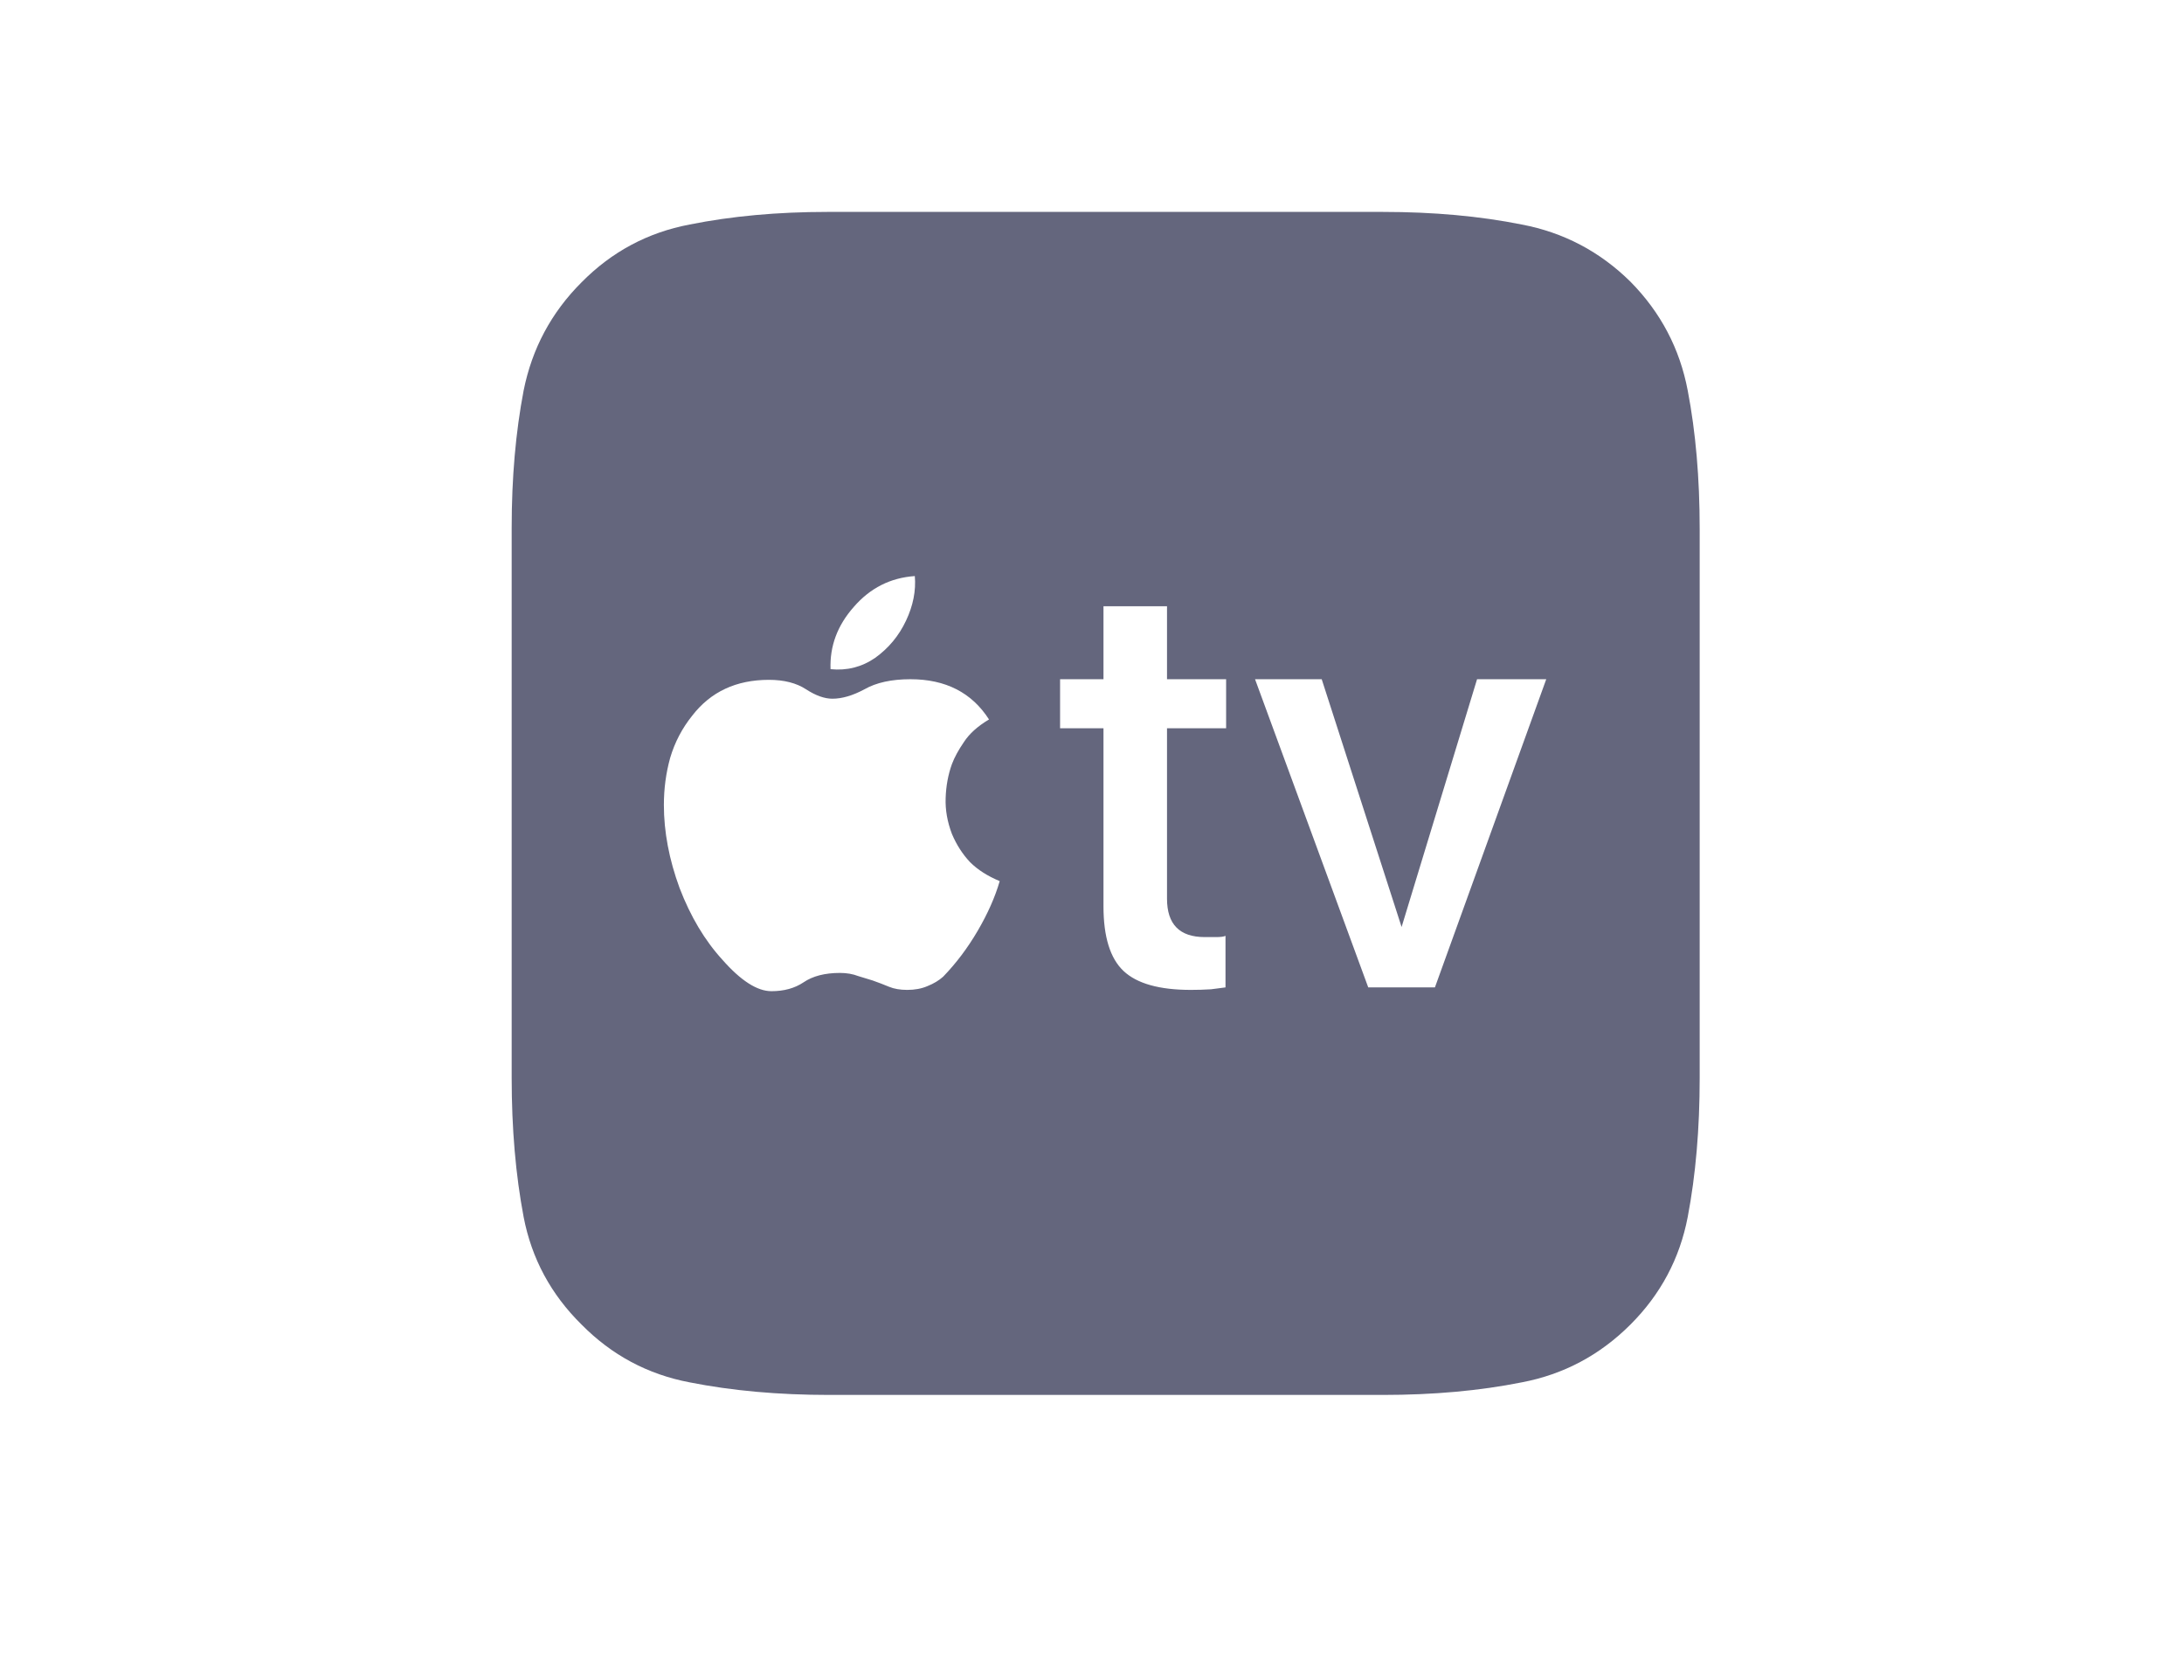 <svg width="78" height="60" viewBox="0 0 78 60" fill="none" xmlns="http://www.w3.org/2000/svg">
<path d="M29.662 23.898C30.246 23.957 30.778 23.823 31.257 23.493C31.736 23.149 32.103 22.707 32.357 22.168C32.612 21.629 32.717 21.097 32.672 20.573C31.803 20.633 31.077 21 30.493 21.674C29.909 22.333 29.632 23.074 29.662 23.898ZM35.704 31.467C35.27 31.287 34.918 31.062 34.648 30.793C34.379 30.509 34.162 30.172 33.997 29.782C33.832 29.348 33.758 28.921 33.773 28.502C33.787 28.068 33.862 27.663 33.997 27.289C34.087 27.049 34.229 26.787 34.424 26.503C34.618 26.203 34.918 25.934 35.322 25.694C34.708 24.736 33.773 24.257 32.515 24.257C31.841 24.257 31.294 24.377 30.875 24.616C30.456 24.841 30.074 24.953 29.73 24.953C29.445 24.953 29.131 24.841 28.786 24.616C28.442 24.392 28 24.279 27.461 24.279C26.293 24.279 25.38 24.706 24.721 25.56C24.361 26.009 24.099 26.51 23.935 27.064C23.785 27.604 23.71 28.165 23.71 28.749C23.71 29.707 23.897 30.696 24.271 31.714C24.661 32.732 25.17 33.586 25.799 34.274C26.458 35.023 27.042 35.398 27.551 35.398C28 35.398 28.382 35.293 28.696 35.083C29.026 34.858 29.46 34.746 29.999 34.746C30.239 34.746 30.456 34.783 30.65 34.858C30.845 34.918 31.017 34.971 31.167 35.016C31.377 35.09 31.571 35.165 31.751 35.24C31.931 35.315 32.148 35.352 32.402 35.352C32.672 35.352 32.911 35.308 33.121 35.218C33.346 35.128 33.533 35.016 33.683 34.881C34.147 34.402 34.559 33.855 34.918 33.241C35.277 32.627 35.539 32.036 35.704 31.467ZM41.679 21.651H39.41V24.257H37.86V26.009H39.41V32.365C39.41 33.458 39.65 34.23 40.129 34.679C40.608 35.128 41.409 35.352 42.532 35.352C42.772 35.352 43.011 35.345 43.251 35.33C43.491 35.3 43.663 35.278 43.768 35.263V33.421C43.708 33.451 43.595 33.466 43.431 33.466C43.266 33.466 43.131 33.466 43.026 33.466C42.128 33.466 41.679 33.009 41.679 32.096V26.009H43.79V24.257H41.679V21.651ZM51.247 35.263L55.223 24.257H52.752L50.057 33.106L47.204 24.257H44.823L48.866 35.263H51.247ZM29.617 49.817C27.805 49.817 26.143 49.668 24.631 49.368C23.134 49.084 21.846 48.395 20.768 47.302C19.674 46.224 18.986 44.943 18.701 43.461C18.417 41.964 18.274 40.309 18.274 38.497V18.844C18.274 17.062 18.417 15.43 18.701 13.947C19.001 12.45 19.689 11.162 20.768 10.084C21.846 8.991 23.134 8.302 24.631 8.018C26.128 7.718 27.768 7.568 29.55 7.568H49.383C51.195 7.568 52.849 7.718 54.347 8.018C55.844 8.302 57.139 8.983 58.232 10.062C59.31 11.155 59.992 12.45 60.276 13.947C60.561 15.43 60.703 17.077 60.703 18.889V38.497C60.703 40.309 60.561 41.964 60.276 43.461C59.992 44.943 59.31 46.224 58.232 47.302C57.139 48.395 55.844 49.084 54.347 49.368C52.849 49.668 51.195 49.817 49.383 49.817H29.617Z" fill="#64667D"/>
</svg>
